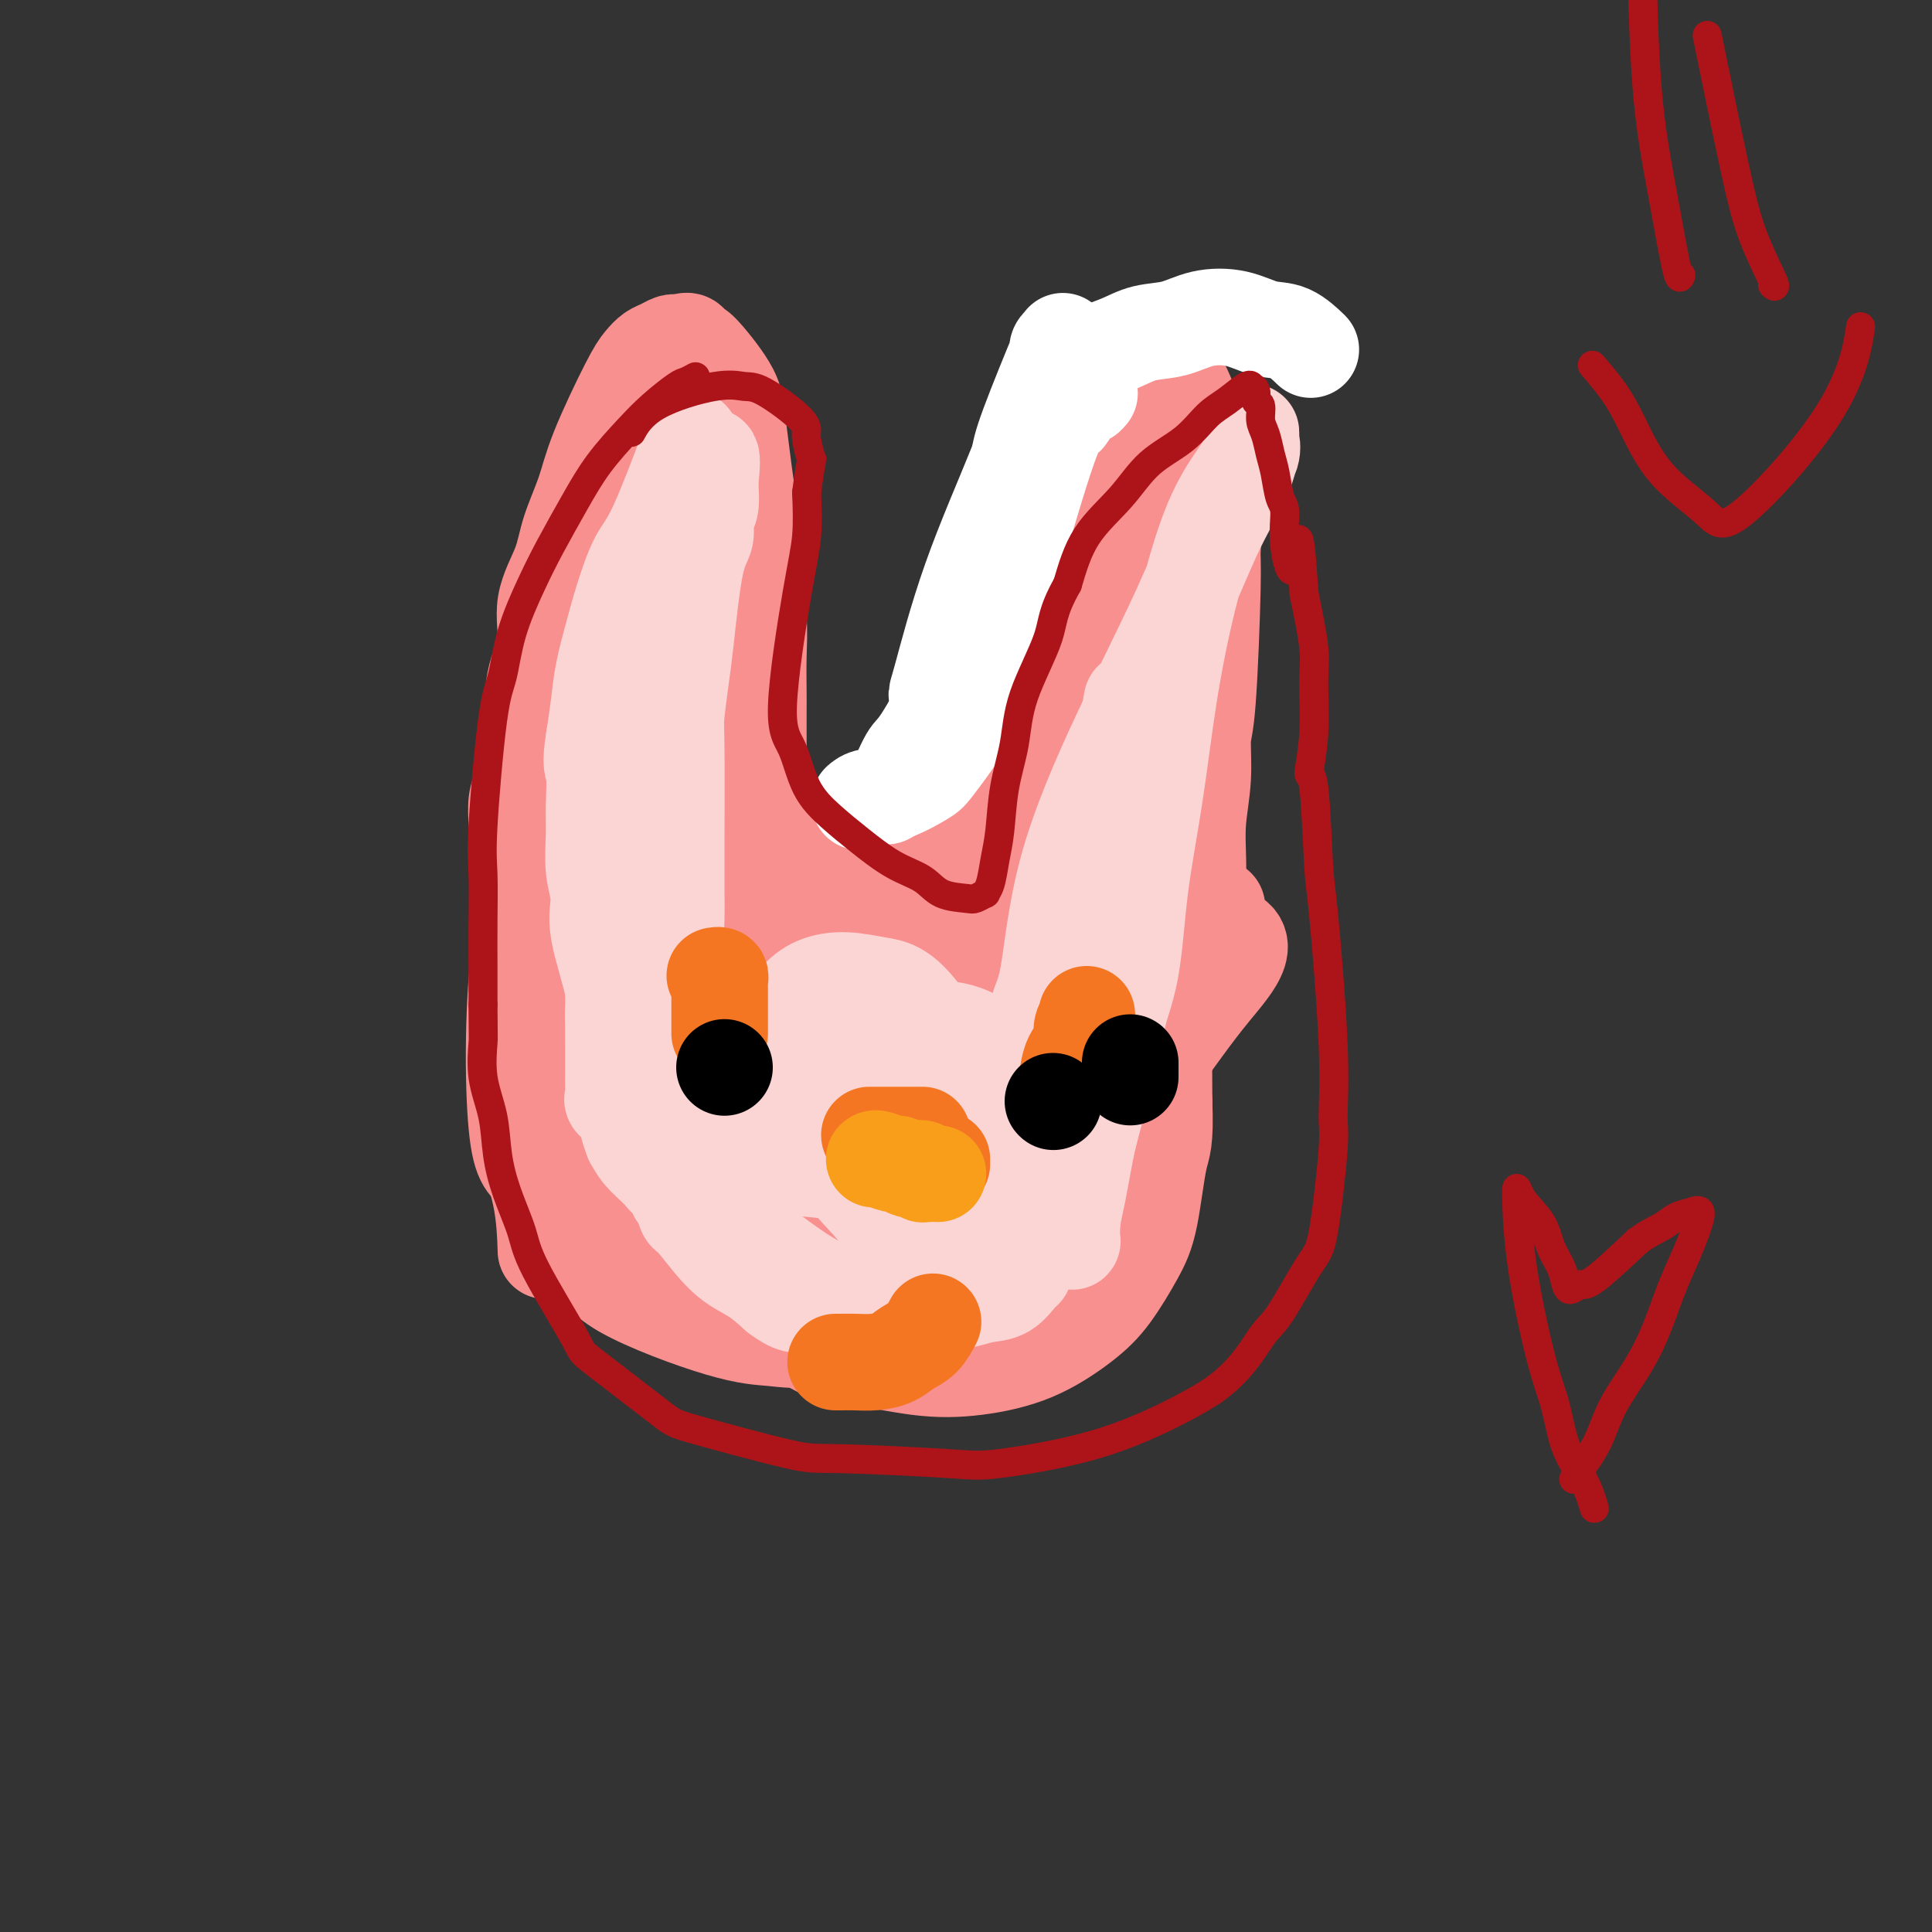 <svg viewBox='0 0 400 400' version='1.1' xmlns='http://www.w3.org/2000/svg' xmlns:xlink='http://www.w3.org/1999/xlink'><rect x="0" y="0" width="400" height="400" fill="#333333" stroke="none"/><g fill='none' stroke='#F99090' stroke-width='20' stroke-linecap='round' stroke-linejoin='round'><path d='M107,170c0.024,0.377 0.048,0.754 0,0c-0.048,-0.754 -0.169,-2.640 0,-4c0.169,-1.360 0.628,-2.195 1,-4c0.372,-1.805 0.657,-4.580 1,-7c0.343,-2.420 0.743,-4.484 1,-7c0.257,-2.516 0.371,-5.485 1,-8c0.629,-2.515 1.772,-4.575 2,-7c0.228,-2.425 -0.458,-5.214 0,-8c0.458,-2.786 2.062,-5.568 3,-8c0.938,-2.432 1.210,-4.514 2,-7c0.790,-2.486 2.099,-5.377 3,-8c0.901,-2.623 1.396,-4.979 3,-9c1.604,-4.021 4.317,-9.708 6,-13c1.683,-3.292 2.335,-4.188 3,-5c0.665,-0.812 1.344,-1.538 2,-2c0.656,-0.462 1.289,-0.660 2,-1c0.711,-0.340 1.499,-0.822 2,-1c0.501,-0.178 0.715,-0.051 1,0c0.285,0.051 0.643,0.025 1,0'/><path d='M141,71c2.132,-1.131 1.962,0.542 2,1c0.038,0.458 0.285,-0.299 1,0c0.715,0.299 1.897,1.653 3,3c1.103,1.347 2.128,2.686 3,4c0.872,1.314 1.592,2.603 2,4c0.408,1.397 0.505,2.902 1,7c0.495,4.098 1.386,10.789 2,15c0.614,4.211 0.949,5.942 1,8c0.051,2.058 -0.182,4.442 0,7c0.182,2.558 0.781,5.290 1,8c0.219,2.710 0.059,5.400 0,8c-0.059,2.600 -0.016,5.112 0,7c0.016,1.888 0.005,3.153 0,5c-0.005,1.847 -0.002,4.278 0,6c0.002,1.722 0.004,2.737 0,4c-0.004,1.263 -0.015,2.773 0,4c0.015,1.227 0.057,2.170 0,3c-0.057,0.830 -0.211,1.546 0,3c0.211,1.454 0.789,3.648 1,5c0.211,1.352 0.057,1.864 0,2c-0.057,0.136 -0.016,-0.104 0,0c0.016,0.104 0.008,0.552 0,1'/><path d='M158,176c0.930,14.547 0.254,4.416 0,1c-0.254,-3.416 -0.087,-0.115 0,1c0.087,1.115 0.095,0.044 0,0c-0.095,-0.044 -0.291,0.941 -1,0c-0.709,-0.941 -1.931,-3.806 -2,-3c-0.069,0.806 1.015,5.285 -2,-4c-3.015,-9.285 -10.129,-32.332 -13,-42c-2.871,-9.668 -1.499,-5.955 -1,-5c0.499,0.955 0.125,-0.846 0,-2c-0.125,-1.154 -0.003,-1.660 0,-2c0.003,-0.340 -0.115,-0.515 0,-1c0.115,-0.485 0.461,-1.282 0,-1c-0.461,0.282 -1.731,1.641 -3,3'/><path d='M136,121c-1.003,1.059 -2.009,3.206 -3,5c-0.991,1.794 -1.967,3.236 -3,5c-1.033,1.764 -2.123,3.850 -3,6c-0.877,2.150 -1.540,4.362 -2,6c-0.460,1.638 -0.715,2.700 -1,4c-0.285,1.300 -0.598,2.839 -1,4c-0.402,1.161 -0.892,1.945 -1,3c-0.108,1.055 0.167,2.380 0,3c-0.167,0.620 -0.777,0.534 -1,1c-0.223,0.466 -0.060,1.483 0,2c0.060,0.517 0.016,0.535 0,1c-0.016,0.465 -0.004,1.379 0,2c0.004,0.621 0.001,0.950 0,1c-0.001,0.050 -0.000,-0.179 0,0c0.000,0.179 0.000,0.765 0,1c-0.000,0.235 -0.000,0.117 0,0'/><path d='M121,165c-0.928,4.495 -0.249,1.733 0,1c0.249,-0.733 0.067,0.563 0,1c-0.067,0.437 -0.018,0.014 0,0c0.018,-0.014 0.005,0.381 0,1c-0.005,0.619 -0.001,1.461 0,2c0.001,0.539 0.000,0.774 0,1c-0.000,0.226 -0.000,0.443 0,1c0.000,0.557 0.000,1.455 0,2c-0.000,0.545 -0.001,0.737 0,1c0.001,0.263 0.003,0.599 0,1c-0.003,0.401 -0.013,0.869 0,1c0.013,0.131 0.048,-0.075 0,-1c-0.048,-0.925 -0.180,-2.570 0,-4c0.180,-1.430 0.672,-2.645 1,-5c0.328,-2.355 0.493,-5.849 1,-9c0.507,-3.151 1.357,-5.960 2,-9c0.643,-3.040 1.080,-6.310 2,-9c0.920,-2.690 2.325,-4.801 3,-7c0.675,-2.199 0.622,-4.485 1,-6c0.378,-1.515 1.189,-2.257 2,-3'/><path d='M133,124c1.858,-8.352 0.502,-2.733 0,-1c-0.502,1.733 -0.152,-0.421 0,-1c0.152,-0.579 0.105,0.418 0,1c-0.105,0.582 -0.269,0.748 -1,3c-0.731,2.252 -2.028,6.589 -3,10c-0.972,3.411 -1.620,5.896 -2,9c-0.380,3.104 -0.492,6.826 -1,10c-0.508,3.174 -1.412,5.801 -2,10c-0.588,4.199 -0.861,9.969 -1,13c-0.139,3.031 -0.145,3.322 0,3c0.145,-0.322 0.441,-1.259 1,-3c0.559,-1.741 1.380,-4.288 2,-6c0.620,-1.712 1.040,-2.589 2,-8c0.960,-5.411 2.460,-15.357 3,-21c0.540,-5.643 0.120,-6.985 0,-9c-0.120,-2.015 0.061,-4.705 0,-7c-0.061,-2.295 -0.362,-4.195 0,-6c0.362,-1.805 1.389,-3.516 2,-5c0.611,-1.484 0.805,-2.742 1,-4'/><path d='M134,112c2.332,-11.541 2.663,-5.893 3,-5c0.337,0.893 0.679,-2.967 1,-5c0.321,-2.033 0.622,-2.237 1,-3c0.378,-0.763 0.833,-2.085 1,-3c0.167,-0.915 0.044,-1.424 0,-2c-0.044,-0.576 -0.011,-1.217 0,-1c0.011,0.217 -0.002,1.294 0,2c0.002,0.706 0.018,1.041 0,2c-0.018,0.959 -0.069,2.542 0,3c0.069,0.458 0.260,-0.210 1,7c0.740,7.210 2.030,22.298 3,30c0.970,7.702 1.622,8.017 2,10c0.378,1.983 0.483,5.634 1,9c0.517,3.366 1.445,6.447 2,9c0.555,2.553 0.738,4.579 1,7c0.262,2.421 0.603,5.237 1,8c0.397,2.763 0.849,5.473 1,7c0.151,1.527 0.002,1.873 0,2c-0.002,0.127 0.142,0.036 0,0c-0.142,-0.036 -0.571,-0.018 -1,0'/><path d='M151,189c1.079,14.711 -1.723,3.488 -3,-1c-1.277,-4.488 -1.028,-2.241 -2,-2c-0.972,0.241 -3.166,-1.524 -5,-3c-1.834,-1.476 -3.308,-2.664 -5,-4c-1.692,-1.336 -3.602,-2.820 -5,-4c-1.398,-1.180 -2.285,-2.056 -3,-3c-0.715,-0.944 -1.259,-1.956 -2,-3c-0.741,-1.044 -1.680,-2.119 -2,-3c-0.320,-0.881 -0.022,-1.568 0,-2c0.022,-0.432 -0.232,-0.611 1,-1c1.232,-0.389 3.949,-0.989 6,-1c2.051,-0.011 3.437,0.567 5,1c1.563,0.433 3.302,0.720 5,1c1.698,0.280 3.354,0.551 5,1c1.646,0.449 3.284,1.076 5,2c1.716,0.924 3.512,2.145 5,3c1.488,0.855 2.667,1.342 4,2c1.333,0.658 2.820,1.485 4,2c1.180,0.515 2.051,0.719 3,1c0.949,0.281 1.974,0.641 3,1'/><path d='M170,176c4.168,1.907 2.587,1.175 3,1c0.413,-0.175 2.818,0.207 4,0c1.182,-0.207 1.141,-1.002 2,-2c0.859,-0.998 2.620,-2.198 4,-4c1.380,-1.802 2.380,-4.206 4,-7c1.620,-2.794 3.862,-5.977 6,-9c2.138,-3.023 4.173,-5.885 6,-9c1.827,-3.115 3.445,-6.484 5,-9c1.555,-2.516 3.046,-4.179 4,-6c0.954,-1.821 1.373,-3.801 2,-5c0.627,-1.199 1.464,-1.618 2,-2c0.536,-0.382 0.771,-0.726 1,-1c0.229,-0.274 0.453,-0.479 1,-1c0.547,-0.521 1.417,-1.358 2,-2c0.583,-0.642 0.878,-1.088 2,-2c1.122,-0.912 3.071,-2.288 4,-3c0.929,-0.712 0.837,-0.758 1,-1c0.163,-0.242 0.582,-0.681 1,-1c0.418,-0.319 0.834,-0.520 1,-1c0.166,-0.480 0.083,-1.240 0,-2'/><path d='M225,110c2.768,-2.594 2.187,-1.079 2,-1c-0.187,0.079 0.019,-1.279 0,-2c-0.019,-0.721 -0.261,-0.804 0,-1c0.261,-0.196 1.027,-0.506 1,-2c-0.027,-1.494 -0.848,-4.172 -1,-6c-0.152,-1.828 0.366,-2.807 0,-4c-0.366,-1.193 -1.615,-2.599 -2,-4c-0.385,-1.401 0.093,-2.796 0,-4c-0.093,-1.204 -0.757,-2.217 -1,-3c-0.243,-0.783 -0.065,-1.337 0,-2c0.065,-0.663 0.018,-1.436 0,-2c-0.018,-0.564 -0.008,-0.920 0,-1c0.008,-0.080 0.013,0.115 0,0c-0.013,-0.115 -0.043,-0.538 0,-1c0.043,-0.462 0.160,-0.961 0,-1c-0.160,-0.039 -0.598,0.382 0,0c0.598,-0.382 2.233,-1.566 3,-2c0.767,-0.434 0.668,-0.117 1,0c0.332,0.117 1.095,0.033 2,0c0.905,-0.033 1.953,-0.017 3,0'/><path d='M233,74c1.701,-0.287 1.452,-0.004 2,0c0.548,0.004 1.891,-0.271 3,0c1.109,0.271 1.984,1.086 3,2c1.016,0.914 2.175,1.926 3,3c0.825,1.074 1.317,2.209 2,4c0.683,1.791 1.557,4.236 2,6c0.443,1.764 0.456,2.847 1,6c0.544,3.153 1.620,8.377 2,12c0.380,3.623 0.064,5.645 0,7c-0.064,1.355 0.123,2.044 0,8c-0.123,5.956 -0.555,17.181 -1,23c-0.445,5.819 -0.904,6.232 -1,8c-0.096,1.768 0.170,4.891 0,8c-0.170,3.109 -0.778,6.203 -1,9c-0.222,2.797 -0.060,5.296 0,8c0.060,2.704 0.016,5.611 0,8c-0.016,2.389 -0.004,4.259 0,6c0.004,1.741 0.001,3.353 0,5c-0.001,1.647 -0.000,3.328 0,4c0.000,0.672 0.000,0.336 0,0'/><path d='M248,201c-0.573,14.512 -0.506,3.792 -1,0c-0.494,-3.792 -1.548,-0.655 -3,0c-1.452,0.655 -3.301,-1.171 -5,-2c-1.699,-0.829 -3.249,-0.660 -5,-1c-1.751,-0.340 -3.703,-1.188 -6,-2c-2.297,-0.812 -4.939,-1.588 -7,-2c-2.061,-0.412 -3.539,-0.459 -6,-1c-2.461,-0.541 -5.904,-1.577 -8,-2c-2.096,-0.423 -2.845,-0.235 -7,0c-4.155,0.235 -11.714,0.517 -16,1c-4.286,0.483 -5.297,1.167 -7,2c-1.703,0.833 -4.097,1.816 -6,2c-1.903,0.184 -3.317,-0.429 -5,0c-1.683,0.429 -3.637,1.901 -2,0c1.637,-1.901 6.865,-7.175 11,-12c4.135,-4.825 7.177,-9.202 11,-14c3.823,-4.798 8.427,-10.018 13,-15c4.573,-4.982 9.116,-9.726 13,-14c3.884,-4.274 7.110,-8.078 10,-12c2.890,-3.922 5.445,-7.961 8,-12'/><path d='M230,117c11.242,-15.413 7.346,-14.446 6,-15c-1.346,-0.554 -0.141,-2.630 0,-4c0.141,-1.370 -0.783,-2.035 -1,-3c-0.217,-0.965 0.273,-2.230 0,-3c-0.273,-0.770 -1.309,-1.045 -2,-1c-0.691,0.045 -1.037,0.410 -2,1c-0.963,0.590 -2.543,1.403 -4,3c-1.457,1.597 -2.792,3.976 -4,7c-1.208,3.024 -2.289,6.691 -3,11c-0.711,4.309 -1.051,9.259 -1,14c0.051,4.741 0.494,9.274 1,14c0.506,4.726 1.074,9.647 2,14c0.926,4.353 2.211,8.140 3,12c0.789,3.860 1.084,7.793 3,9c1.916,1.207 5.453,-0.312 7,-4c1.547,-3.688 1.105,-9.546 1,-15c-0.105,-5.454 0.126,-10.503 0,-15c-0.126,-4.497 -0.611,-8.441 -1,-12c-0.389,-3.559 -0.683,-6.731 -1,-8c-0.317,-1.269 -0.659,-0.634 -1,0'/><path d='M233,122c-0.405,-7.598 -0.418,-1.593 -1,1c-0.582,2.593 -1.735,1.772 -3,3c-1.265,1.228 -2.644,4.503 -4,7c-1.356,2.497 -2.690,4.217 -5,10c-2.310,5.783 -5.597,15.630 -7,21c-1.403,5.370 -0.922,6.262 -1,8c-0.078,1.738 -0.716,4.322 -1,6c-0.284,1.678 -0.213,2.448 0,3c0.213,0.552 0.568,0.884 1,1c0.432,0.116 0.942,0.015 2,0c1.058,-0.015 2.664,0.055 4,-1c1.336,-1.055 2.402,-3.236 4,-5c1.598,-1.764 3.727,-3.113 6,-5c2.273,-1.887 4.691,-4.312 6,-6c1.309,-1.688 1.510,-2.638 2,-5c0.490,-2.362 1.269,-6.136 -1,-6c-2.269,0.136 -7.588,4.181 -11,7c-3.412,2.819 -4.919,4.413 -7,6c-2.081,1.587 -4.738,3.168 -7,5c-2.262,1.832 -4.131,3.916 -6,6'/><path d='M204,178c-5.073,4.465 -2.255,3.627 -1,4c1.255,0.373 0.948,1.958 1,3c0.052,1.042 0.464,1.540 1,2c0.536,0.460 1.197,0.882 2,1c0.803,0.118 1.747,-0.068 3,0c1.253,0.068 2.813,0.389 4,0c1.187,-0.389 1.999,-1.490 3,-2c1.001,-0.510 2.191,-0.431 2,-2c-0.191,-1.569 -1.764,-4.786 -5,-7c-3.236,-2.214 -8.136,-3.424 -11,-4c-2.864,-0.576 -3.693,-0.518 -5,1c-1.307,1.518 -3.093,4.496 -3,6c0.093,1.504 2.064,1.536 3,2c0.936,0.464 0.839,1.362 4,3c3.161,1.638 9.582,4.018 16,5c6.418,0.982 12.834,0.566 18,0c5.166,-0.566 9.083,-1.283 13,-2'/><path d='M249,188c5.167,-0.333 2.583,-0.167 0,0'/><path d='M115,164c-2.950,15.073 -5.901,30.145 -7,39c-1.099,8.855 -0.347,11.491 0,16c0.347,4.509 0.289,10.889 1,16c0.711,5.111 2.191,8.953 3,13c0.809,4.047 0.945,8.299 1,10c0.055,1.701 0.027,0.850 0,0'/><path d='M123,155c0.279,0.264 0.559,0.527 0,2c-0.559,1.473 -1.956,4.155 -3,6c-1.044,1.845 -1.734,2.852 -4,7c-2.266,4.148 -6.107,11.437 -8,24c-1.893,12.563 -1.837,30.401 -1,39c0.837,8.599 2.454,7.961 4,10c1.546,2.039 3.019,6.756 5,10c1.981,3.244 4.469,5.016 6,7c1.531,1.984 2.106,4.180 7,7c4.894,2.820 14.106,6.265 20,8c5.894,1.735 8.468,1.759 11,2c2.532,0.241 5.021,0.697 11,0c5.979,-0.697 15.448,-2.548 21,-4c5.552,-1.452 7.187,-2.506 10,-4c2.813,-1.494 6.804,-3.427 10,-5c3.196,-1.573 5.598,-2.787 8,-4'/><path d='M220,260c5.655,-2.893 5.791,-3.626 7,-5c1.209,-1.374 3.491,-3.388 5,-5c1.509,-1.612 2.247,-2.823 3,-4c0.753,-1.177 1.522,-2.320 2,-4c0.478,-1.680 0.665,-3.897 1,-6c0.335,-2.103 0.818,-4.092 1,-6c0.182,-1.908 0.063,-3.735 0,-6c-0.063,-2.265 -0.069,-4.967 0,-7c0.069,-2.033 0.215,-3.399 0,-7c-0.215,-3.601 -0.789,-9.439 -1,-12c-0.211,-2.561 -0.057,-1.845 0,-4c0.057,-2.155 0.018,-7.182 0,-9c-0.018,-1.818 -0.016,-0.426 0,0c0.016,0.426 0.047,-0.113 0,0c-0.047,0.113 -0.170,0.878 0,2c0.170,1.122 0.634,2.602 1,4c0.366,1.398 0.634,2.715 1,5c0.366,2.285 0.829,5.538 1,9c0.171,3.462 0.049,7.132 0,11c-0.049,3.868 -0.024,7.934 0,12'/><path d='M241,228c0.327,8.742 -0.354,9.098 -1,12c-0.646,2.902 -1.255,8.349 -2,12c-0.745,3.651 -1.626,5.507 -3,8c-1.374,2.493 -3.241,5.623 -5,8c-1.759,2.377 -3.408,4.002 -6,6c-2.592,1.998 -6.125,4.371 -10,6c-3.875,1.629 -8.090,2.515 -12,3c-3.910,0.485 -7.515,0.569 -12,0c-4.485,-0.569 -9.852,-1.792 -13,-2c-3.148,-0.208 -4.078,0.598 -13,-5c-8.922,-5.598 -25.837,-17.600 -31,-33c-5.163,-15.400 1.425,-34.197 5,-46c3.575,-11.803 4.137,-16.610 5,-22c0.863,-5.390 2.027,-11.363 3,-16c0.973,-4.637 1.754,-7.940 2,-11c0.246,-3.060 -0.042,-5.878 0,-7c0.042,-1.122 0.413,-0.548 0,0c-0.413,0.548 -1.611,1.071 -3,5c-1.389,3.929 -2.968,11.266 -4,19c-1.032,7.734 -1.516,15.867 -2,24'/><path d='M139,189c-1.394,11.651 -0.380,16.779 0,23c0.380,6.221 0.127,13.536 0,19c-0.127,5.464 -0.127,9.078 0,11c0.127,1.922 0.383,2.152 0,0c-0.383,-2.152 -1.403,-6.687 -2,-12c-0.597,-5.313 -0.769,-11.403 -1,-17c-0.231,-5.597 -0.519,-10.700 -1,-16c-0.481,-5.300 -1.153,-10.797 -2,-15c-0.847,-4.203 -1.867,-7.111 -3,-10c-1.133,-2.889 -2.377,-5.758 -3,-7c-0.623,-1.242 -0.623,-0.855 -1,0c-0.377,0.855 -1.129,2.179 -2,6c-0.871,3.821 -1.860,10.141 -2,16c-0.140,5.859 0.569,11.259 1,17c0.431,5.741 0.584,11.825 1,16c0.416,4.175 1.095,6.442 3,12c1.905,5.558 5.036,14.407 6,17c0.964,2.593 -0.241,-1.071 -1,-4c-0.759,-2.929 -1.074,-5.123 -2,-8c-0.926,-2.877 -2.463,-6.439 -4,-10'/><path d='M126,227c-1.427,-5.583 -1.494,-8.542 -2,-12c-0.506,-3.458 -1.450,-7.416 -2,-11c-0.550,-3.584 -0.706,-6.795 -1,-9c-0.294,-2.205 -0.725,-3.405 -1,-4c-0.275,-0.595 -0.393,-0.585 0,0c0.393,0.585 1.297,1.746 1,4c-0.297,2.254 -1.794,5.600 0,12c1.794,6.400 6.878,15.855 10,22c3.122,6.145 4.283,8.979 6,12c1.717,3.021 3.992,6.229 6,9c2.008,2.771 3.749,5.107 5,6c1.251,0.893 2.012,0.344 3,-1c0.988,-1.344 2.201,-3.485 3,-3c0.799,0.485 1.182,3.594 4,-7c2.818,-10.594 8.069,-34.891 10,-46c1.931,-11.109 0.542,-9.029 0,-10c-0.542,-0.971 -0.238,-4.992 0,-7c0.238,-2.008 0.410,-2.002 0,0c-0.410,2.002 -1.403,6.001 -2,10c-0.597,3.999 -0.799,8.000 -1,12'/><path d='M165,204c-0.256,5.757 0.604,9.149 1,13c0.396,3.851 0.330,8.160 1,12c0.670,3.840 2.077,7.211 3,10c0.923,2.789 1.360,4.997 2,7c0.640,2.003 1.481,3.802 2,5c0.519,1.198 0.714,1.794 1,2c0.286,0.206 0.662,0.020 1,0c0.338,-0.020 0.638,0.126 1,-1c0.362,-1.126 0.787,-3.524 1,-5c0.213,-1.476 0.215,-2.028 0,-6c-0.215,-3.972 -0.647,-11.362 -1,-16c-0.353,-4.638 -0.626,-6.522 -1,-9c-0.374,-2.478 -0.850,-5.548 -2,-8c-1.150,-2.452 -2.973,-4.285 -4,-6c-1.027,-1.715 -1.259,-3.313 -3,-4c-1.741,-0.687 -4.991,-0.463 -7,2c-2.009,2.463 -2.776,7.165 -3,11c-0.224,3.835 0.093,6.802 1,10c0.907,3.198 2.402,6.628 4,10c1.598,3.372 3.299,6.686 5,10'/><path d='M167,241c3.796,7.565 8.285,11.476 11,13c2.715,1.524 3.657,0.659 5,0c1.343,-0.659 3.088,-1.112 5,-2c1.912,-0.888 3.992,-2.211 6,-4c2.008,-1.789 3.944,-4.044 6,-7c2.056,-2.956 4.230,-6.614 5,-10c0.770,-3.386 0.135,-6.501 0,-10c-0.135,-3.499 0.230,-7.383 -1,-11c-1.230,-3.617 -4.054,-6.967 -6,-10c-1.946,-3.033 -3.014,-5.750 -5,-8c-1.986,-2.250 -4.889,-4.034 -8,-4c-3.111,0.034 -6.428,1.886 -9,3c-2.572,1.114 -4.398,1.491 -10,4c-5.602,2.509 -14.979,7.150 -16,17c-1.021,9.850 6.314,24.908 14,31c7.686,6.092 15.723,3.217 22,2c6.277,-1.217 10.793,-0.776 16,-2c5.207,-1.224 11.103,-4.112 17,-7'/><path d='M219,236c7.849,-5.273 18.970,-14.956 25,-23c6.030,-8.044 6.968,-14.448 7,-18c0.032,-3.552 -0.841,-4.251 -3,-5c-2.159,-0.749 -5.604,-1.546 -9,-2c-3.396,-0.454 -6.741,-0.564 -11,0c-4.259,0.564 -9.430,1.802 -14,3c-4.570,1.198 -8.537,2.358 -13,4c-4.463,1.642 -9.421,3.768 -13,7c-3.579,3.232 -5.780,7.570 -9,10c-3.220,2.430 -7.458,2.953 -6,13c1.458,10.047 8.613,29.618 12,37c3.387,7.382 3.008,2.575 6,-1c2.992,-3.575 9.357,-5.920 13,-9c3.643,-3.080 4.566,-6.896 5,-11c0.434,-4.104 0.379,-8.495 0,-13c-0.379,-4.505 -1.081,-9.125 -2,-13c-0.919,-3.875 -2.055,-7.005 -3,-10c-0.945,-2.995 -1.699,-5.856 -3,-7c-1.301,-1.144 -3.151,-0.572 -5,0'/><path d='M196,198c-3.144,1.753 -8.505,6.134 -12,10c-3.495,3.866 -5.126,7.217 -6,11c-0.874,3.783 -0.992,7.997 -1,12c-0.008,4.003 0.093,7.796 1,11c0.907,3.204 2.619,5.820 3,9c0.381,3.180 -0.570,6.926 4,6c4.570,-0.926 14.660,-6.523 22,-10c7.340,-3.477 11.929,-4.834 17,-9c5.071,-4.166 10.624,-11.140 15,-17c4.376,-5.860 7.573,-10.604 12,-16c4.427,-5.396 10.083,-11.442 0,-12c-10.083,-0.558 -35.904,4.374 -49,9c-13.096,4.626 -13.467,8.948 -16,14c-2.533,5.052 -7.226,10.834 -11,15c-3.774,4.166 -6.627,6.716 -7,12c-0.373,5.284 1.735,13.303 3,17c1.265,3.697 1.687,3.072 3,3c1.313,-0.072 3.518,0.408 6,-2c2.482,-2.408 5.241,-7.704 8,-13'/><path d='M188,248c3.048,-4.980 6.667,-10.930 10,-16c3.333,-5.070 6.380,-9.261 9,-13c2.620,-3.739 4.815,-7.026 6,-10c1.185,-2.974 1.361,-5.635 1,-7c-0.361,-1.365 -1.260,-1.433 0,-4c1.260,-2.567 4.678,-7.632 -1,1c-5.678,8.632 -20.452,30.963 -26,41c-5.548,10.037 -1.870,7.782 0,7c1.870,-0.782 1.932,-0.089 3,0c1.068,0.089 3.142,-0.425 7,-3c3.858,-2.575 9.501,-7.211 15,-12c5.499,-4.789 10.855,-9.731 15,-13c4.145,-3.269 7.080,-4.866 11,-10c3.920,-5.134 8.825,-13.805 8,-16c-0.825,-2.195 -7.378,2.087 -12,5c-4.622,2.913 -7.311,4.456 -10,6'/><path d='M224,204c-6.824,5.544 -12.884,13.905 -16,19c-3.116,5.095 -3.289,6.926 -4,9c-0.711,2.074 -1.962,4.392 -2,5c-0.038,0.608 1.135,-0.495 2,-1c0.865,-0.505 1.420,-0.412 3,-2c1.580,-1.588 4.184,-4.856 7,-8c2.816,-3.144 5.845,-6.163 9,-10c3.155,-3.837 6.438,-8.490 9,-12c2.562,-3.510 4.405,-5.875 5,-8c0.595,-2.125 -0.058,-4.011 0,-5c0.058,-0.989 0.828,-1.083 0,1c-0.828,2.083 -3.253,6.342 -5,9c-1.747,2.658 -2.817,3.716 -4,7c-1.183,3.284 -2.481,8.796 -3,11c-0.519,2.204 -0.260,1.102 0,0'/></g>
<g fill='none' stroke='#FFFFFF' stroke-width='20' stroke-linecap='round' stroke-linejoin='round'><path d='M178,166c0.449,-0.392 0.898,-0.785 2,-1c1.102,-0.215 2.856,-0.253 5,-1c2.144,-0.747 4.677,-2.202 6,-3c1.323,-0.798 1.436,-0.939 3,-3c1.564,-2.061 4.578,-6.041 6,-9c1.422,-2.959 1.251,-4.898 2,-8c0.749,-3.102 2.417,-7.368 3,-10c0.583,-2.632 0.080,-3.632 0,-5c-0.080,-1.368 0.263,-3.105 1,-6c0.737,-2.895 1.869,-6.947 3,-11'/><path d='M209,109c1.892,-8.125 2.121,-8.439 2,-9c-0.121,-0.561 -0.594,-1.370 0,-4c0.594,-2.630 2.254,-7.082 3,-9c0.746,-1.918 0.577,-1.301 1,-2c0.423,-0.699 1.438,-2.713 2,-4c0.562,-1.287 0.672,-1.846 1,-3c0.328,-1.154 0.874,-2.904 1,-4c0.126,-1.096 -0.169,-1.540 0,-2c0.169,-0.460 0.802,-0.938 1,-1c0.198,-0.062 -0.040,0.293 0,0c0.040,-0.293 0.357,-1.233 -1,2c-1.357,3.233 -4.388,10.638 -6,15c-1.612,4.362 -1.806,5.681 -2,7'/><path d='M211,95c-3.311,8.218 -7.090,16.765 -10,25c-2.910,8.235 -4.951,16.160 -6,20c-1.049,3.840 -1.106,3.595 -1,4c0.106,0.405 0.375,1.459 0,3c-0.375,1.541 -1.395,3.567 -2,5c-0.605,1.433 -0.797,2.271 -1,3c-0.203,0.729 -0.418,1.348 -1,2c-0.582,0.652 -1.532,1.338 -2,2c-0.468,0.662 -0.455,1.301 -1,2c-0.545,0.699 -1.647,1.457 -2,2c-0.353,0.543 0.042,0.869 0,1c-0.042,0.131 -0.521,0.065 -1,0'/><path d='M184,164c-1.015,1.508 -0.052,0.780 1,-1c1.052,-1.780 2.192,-4.610 3,-6c0.808,-1.390 1.283,-1.340 3,-4c1.717,-2.660 4.675,-8.032 7,-12c2.325,-3.968 4.018,-6.534 5,-8c0.982,-1.466 1.253,-1.833 2,-4c0.747,-2.167 1.969,-6.133 3,-9c1.031,-2.867 1.871,-4.635 3,-8c1.129,-3.365 2.546,-8.327 4,-13c1.454,-4.673 2.947,-9.057 4,-11c1.053,-1.943 1.668,-1.446 2,-2c0.332,-0.554 0.381,-2.158 1,-3c0.619,-0.842 1.810,-0.921 3,-1'/><path d='M225,82c1.000,-1.000 0.500,-0.500 0,0'/><path d='M222,76c0.627,-0.242 1.254,-0.483 2,-1c0.746,-0.517 1.610,-1.308 3,-2c1.390,-0.692 3.304,-1.283 5,-2c1.696,-0.717 3.173,-1.558 5,-2c1.827,-0.442 4.003,-0.486 6,-1c1.997,-0.514 3.814,-1.500 6,-2c2.186,-0.500 4.740,-0.515 7,0c2.260,0.515 4.224,1.561 6,2c1.776,0.439 3.363,0.272 5,1c1.637,0.728 3.325,2.351 4,3c0.675,0.649 0.338,0.325 0,0'/></g>
<g fill='none' stroke='#F99090' stroke-width='20' stroke-linecap='round' stroke-linejoin='round'><path d='M151,189c0.033,0.054 0.066,0.107 0,1c-0.066,0.893 -0.231,2.625 -1,4c-0.769,1.375 -2.143,2.392 -3,4c-0.857,1.608 -1.198,3.805 -2,6c-0.802,2.195 -2.067,4.388 -3,7c-0.933,2.612 -1.535,5.644 -2,8c-0.465,2.356 -0.794,4.037 -1,7c-0.206,2.963 -0.290,7.209 0,11c0.290,3.791 0.953,7.129 1,9c0.047,1.871 -0.523,2.275 0,5c0.523,2.725 2.140,7.770 3,10c0.860,2.230 0.962,1.644 1,2c0.038,0.356 0.010,1.652 0,2c-0.010,0.348 -0.003,-0.252 0,-1c0.003,-0.748 0.001,-1.642 0,-3c-0.001,-1.358 -0.000,-3.179 0,-5'/><path d='M144,256c0.000,-4.067 0.000,-9.733 0,-12c0.000,-2.267 0.000,-1.133 0,0'/></g>
<g fill='none' stroke='#FBD4D4' stroke-width='20' stroke-linecap='round' stroke-linejoin='round'><path d='M136,110c0.014,0.297 0.029,0.594 0,2c-0.029,1.406 -0.100,3.921 0,6c0.100,2.079 0.371,3.724 0,6c-0.371,2.276 -1.385,5.185 -2,9c-0.615,3.815 -0.830,8.537 -1,12c-0.170,3.463 -0.294,5.666 -1,12c-0.706,6.334 -1.993,16.797 -3,23c-1.007,6.203 -1.734,8.144 -2,11c-0.266,2.856 -0.071,6.627 0,10c0.071,3.373 0.020,6.347 0,9c-0.020,2.653 -0.007,4.986 0,7c0.007,2.014 0.009,3.708 0,5c-0.009,1.292 -0.027,2.183 0,3c0.027,0.817 0.101,1.559 0,2c-0.101,0.441 -0.378,0.582 0,1c0.378,0.418 1.409,1.112 2,2c0.591,0.888 0.740,1.968 1,3c0.260,1.032 0.630,2.016 1,3'/><path d='M131,236c1.012,1.853 1.542,2.484 2,3c0.458,0.516 0.844,0.916 2,2c1.156,1.084 3.084,2.851 4,4c0.916,1.149 0.822,1.680 1,2c0.178,0.320 0.629,0.429 1,1c0.371,0.571 0.663,1.603 1,2c0.337,0.397 0.720,0.159 1,0c0.280,-0.159 0.456,-0.239 1,0c0.544,0.239 1.456,0.796 2,1c0.544,0.204 0.720,0.056 1,0c0.280,-0.056 0.663,-0.018 1,0c0.337,0.018 0.627,0.016 1,0c0.373,-0.016 0.830,-0.045 1,0c0.170,0.045 0.053,0.165 0,0c-0.053,-0.165 -0.042,-0.616 0,-1c0.042,-0.384 0.113,-0.702 0,-1c-0.113,-0.298 -0.412,-0.575 -1,-2c-0.588,-1.425 -1.466,-3.999 -2,-6c-0.534,-2.001 -0.724,-3.429 -1,-5c-0.276,-1.571 -0.638,-3.286 -1,-5'/><path d='M145,231c-0.781,-3.992 -0.734,-3.971 -1,-5c-0.266,-1.029 -0.846,-3.109 -1,-5c-0.154,-1.891 0.116,-3.594 0,-5c-0.116,-1.406 -0.620,-2.515 -1,-5c-0.380,-2.485 -0.638,-6.345 -1,-9c-0.362,-2.655 -0.829,-4.106 -1,-6c-0.171,-1.894 -0.046,-4.230 0,-6c0.046,-1.770 0.011,-2.972 0,-5c-0.011,-2.028 0.000,-4.881 0,-6c-0.000,-1.119 -0.012,-0.505 0,-5c0.012,-4.495 0.047,-14.100 0,-19c-0.047,-4.900 -0.177,-5.096 0,-7c0.177,-1.904 0.659,-5.515 1,-8c0.341,-2.485 0.540,-3.843 1,-8c0.460,-4.157 1.181,-11.114 2,-15c0.819,-3.886 1.735,-4.701 2,-6c0.265,-1.299 -0.121,-3.080 0,-4c0.121,-0.920 0.749,-0.977 1,-2c0.251,-1.023 0.126,-3.011 0,-5'/><path d='M147,100c0.921,-8.288 -0.275,-5.009 -1,-4c-0.725,1.009 -0.978,-0.251 -1,-1c-0.022,-0.749 0.187,-0.988 0,-1c-0.187,-0.012 -0.768,0.204 -1,0c-0.232,-0.204 -0.113,-0.828 0,-1c0.113,-0.172 0.221,0.106 0,0c-0.221,-0.106 -0.772,-0.598 -1,-1c-0.228,-0.402 -0.134,-0.713 0,-1c0.134,-0.287 0.307,-0.548 -1,3c-1.307,3.548 -4.094,10.905 -6,15c-1.906,4.095 -2.930,4.929 -4,7c-1.070,2.071 -2.184,5.381 -3,8c-0.816,2.619 -1.332,4.547 -2,7c-0.668,2.453 -1.488,5.430 -2,8c-0.512,2.570 -0.718,4.734 -1,7c-0.282,2.266 -0.641,4.633 -1,7'/><path d='M123,153c-0.927,5.720 -0.244,5.519 0,7c0.244,1.481 0.048,4.643 0,7c-0.048,2.357 0.052,3.908 0,6c-0.052,2.092 -0.254,4.725 0,7c0.254,2.275 0.965,4.192 1,6c0.035,1.808 -0.607,3.505 0,7c0.607,3.495 2.462,8.786 3,12c0.538,3.214 -0.242,4.349 0,6c0.242,1.651 1.507,3.817 2,5c0.493,1.183 0.216,1.383 1,5c0.784,3.617 2.630,10.651 4,15c1.370,4.349 2.265,6.014 3,7c0.735,0.986 1.311,1.293 2,2c0.689,0.707 1.492,1.816 2,3c0.508,1.184 0.722,2.444 1,3c0.278,0.556 0.621,0.407 2,2c1.379,1.593 3.794,4.929 6,7c2.206,2.071 4.202,2.877 6,4c1.798,1.123 3.399,2.561 5,4'/><path d='M161,268c3.955,2.961 4.341,1.863 6,2c1.659,0.137 4.589,1.509 7,2c2.411,0.491 4.301,0.102 6,0c1.699,-0.102 3.207,0.084 5,0c1.793,-0.084 3.873,-0.439 6,-1c2.127,-0.561 4.302,-1.330 6,-2c1.698,-0.670 2.918,-1.241 4,-2c1.082,-0.759 2.025,-1.705 3,-2c0.975,-0.295 1.980,0.061 3,0c1.020,-0.061 2.055,-0.539 3,-1c0.945,-0.461 1.802,-0.905 2,-1c0.198,-0.095 -0.262,0.160 -1,1c-0.738,0.840 -1.753,2.264 -3,3c-1.247,0.736 -2.725,0.783 -4,1c-1.275,0.217 -2.347,0.605 -4,1c-1.653,0.395 -3.886,0.797 -6,1c-2.114,0.203 -4.108,0.209 -6,0c-1.892,-0.209 -3.684,-0.631 -6,-1c-2.316,-0.369 -5.158,-0.684 -8,-1'/><path d='M174,268c-6.144,-2.124 -11.504,-6.435 -15,-9c-3.496,-2.565 -5.127,-3.384 -7,-5c-1.873,-1.616 -3.987,-4.030 -6,-6c-2.013,-1.970 -3.925,-3.495 -5,-5c-1.075,-1.505 -1.312,-2.990 -2,-4c-0.688,-1.010 -1.825,-1.546 -2,-2c-0.175,-0.454 0.613,-0.825 1,-1c0.387,-0.175 0.374,-0.152 2,0c1.626,0.152 4.892,0.435 5,1c0.108,0.565 -2.941,1.414 7,3c9.941,1.586 32.872,3.910 46,4c13.128,0.090 16.451,-2.053 19,-3c2.549,-0.947 4.323,-0.699 5,-1c0.677,-0.301 0.258,-1.150 0,-2c-0.258,-0.850 -0.357,-1.700 -1,-3c-0.643,-1.300 -1.832,-3.049 -3,-5c-1.168,-1.951 -2.314,-4.102 -4,-6c-1.686,-1.898 -3.910,-3.542 -6,-5c-2.090,-1.458 -4.045,-2.729 -6,-4'/><path d='M202,215c-3.325,-1.819 -5.639,-1.866 -8,-2c-2.361,-0.134 -4.771,-0.356 -7,0c-2.229,0.356 -4.279,1.290 -6,2c-1.721,0.710 -3.115,1.196 -5,4c-1.885,2.804 -4.261,7.928 -5,11c-0.739,3.072 0.158,4.093 1,6c0.842,1.907 1.628,4.699 3,7c1.372,2.301 3.331,4.113 5,6c1.669,1.887 3.048,3.851 5,5c1.952,1.149 4.478,1.482 7,3c2.522,1.518 5.041,4.222 8,0c2.959,-4.222 6.359,-15.370 7,-21c0.641,-5.630 -1.476,-5.742 -5,-10c-3.524,-4.258 -8.456,-12.664 -12,-17c-3.544,-4.336 -5.701,-4.604 -8,-5c-2.299,-0.396 -4.740,-0.921 -7,-1c-2.260,-0.079 -4.339,0.286 -6,1c-1.661,0.714 -2.903,1.775 -4,3c-1.097,1.225 -2.048,2.612 -3,4'/><path d='M162,211c-1.594,2.023 -2.077,3.582 -2,5c0.077,1.418 0.716,2.696 1,4c0.284,1.304 0.214,2.635 1,4c0.786,1.365 2.429,2.764 4,4c1.571,1.236 3.069,2.309 5,3c1.931,0.691 4.295,1.000 6,1c1.705,0.000 2.753,-0.307 6,-1c3.247,-0.693 8.695,-1.770 11,-3c2.305,-1.230 1.467,-2.611 1,-4c-0.467,-1.389 -0.562,-2.786 -1,-4c-0.438,-1.214 -1.218,-2.245 -3,-3c-1.782,-0.755 -4.566,-1.233 -6,-2c-1.434,-0.767 -1.519,-1.823 -5,-2c-3.481,-0.177 -10.358,0.526 -13,1c-2.642,0.474 -1.048,0.719 -1,1c0.048,0.281 -1.451,0.597 -2,1c-0.549,0.403 -0.147,0.891 0,1c0.147,0.109 0.040,-0.163 0,0c-0.040,0.163 -0.011,0.761 0,1c0.011,0.239 0.006,0.120 0,0'/><path d='M217,216c0.071,0.097 0.141,0.194 0,0c-0.141,-0.194 -0.494,-0.678 -1,-2c-0.506,-1.322 -1.166,-3.482 -1,-5c0.166,-1.518 1.157,-2.393 2,-7c0.843,-4.607 1.536,-12.946 4,-22c2.464,-9.054 6.699,-18.823 11,-28c4.301,-9.177 8.669,-17.762 12,-25c3.331,-7.238 5.624,-13.129 8,-18c2.376,-4.871 4.835,-8.723 6,-12c1.165,-3.277 1.037,-5.979 1,-7c-0.037,-1.021 0.018,-0.360 0,0c-0.018,0.360 -0.107,0.421 0,1c0.107,0.579 0.412,1.677 0,3c-0.412,1.323 -1.541,2.873 -3,5c-1.459,2.127 -3.249,4.833 -5,9c-1.751,4.167 -3.465,9.797 -5,16c-1.535,6.203 -2.892,12.979 -4,20c-1.108,7.021 -1.968,14.287 -3,21c-1.032,6.713 -2.235,12.871 -3,19c-0.765,6.129 -1.090,12.227 -2,17c-0.910,4.773 -2.403,8.221 -4,14c-1.597,5.779 -3.299,13.890 -5,22'/><path d='M225,237c-3.638,19.457 -2.232,11.600 -2,10c0.232,-1.600 -0.710,3.059 -1,6c-0.290,2.941 0.072,4.165 0,4c-0.072,-0.165 -0.579,-1.720 0,-6c0.579,-4.280 2.243,-11.286 4,-18c1.757,-6.714 3.608,-13.134 5,-20c1.392,-6.866 2.324,-14.176 3,-21c0.676,-6.824 1.097,-13.163 1,-19c-0.097,-5.837 -0.713,-11.173 -1,-15c-0.287,-3.827 -0.247,-6.144 0,-9c0.247,-2.856 0.700,-6.252 0,-2c-0.700,4.252 -2.552,16.150 -4,24c-1.448,7.850 -2.491,11.650 -4,17c-1.509,5.350 -3.483,12.248 -5,18c-1.517,5.752 -2.576,10.358 -4,15c-1.424,4.642 -3.212,9.321 -5,14'/><path d='M212,235c-4.144,15.646 -3.503,11.762 -4,12c-0.497,0.238 -2.133,4.600 -4,9c-1.867,4.400 -3.964,8.838 -5,11c-1.036,2.162 -1.010,2.046 -1,2c0.010,-0.046 0.005,-0.023 0,0'/></g>
<g fill='none' stroke='#F47623' stroke-width='20' stroke-linecap='round' stroke-linejoin='round'><path d='M195,241c0.000,-0.417 0.000,-0.833 0,-1c0.000,-0.167 0.000,-0.083 0,0'/><path d='M191,235c-0.975,0.000 -1.950,0.000 -3,0c-1.050,0.000 -2.176,0.000 -3,0c-0.824,0.000 -1.345,0.000 -2,0c-0.655,0.000 -1.444,-0.000 -2,0c-0.556,0.000 -0.881,0.000 -1,0c-0.119,0.000 -0.034,0.000 0,0c0.034,0.000 0.017,0.000 0,0'/><path d='M149,214c-0.000,-0.726 -0.000,-1.451 0,-2c0.000,-0.549 0.001,-0.921 0,-2c-0.001,-1.079 -0.004,-2.863 0,-4c0.004,-1.137 0.015,-1.625 0,-2c-0.015,-0.375 -0.056,-0.637 0,-1c0.056,-0.363 0.207,-0.829 0,-1c-0.207,-0.171 -0.774,-0.049 -1,0c-0.226,0.049 -0.113,0.024 0,0'/><path d='M221,223c-0.050,0.382 -0.101,0.764 0,0c0.101,-0.764 0.353,-2.673 1,-4c0.647,-1.327 1.690,-2.072 2,-3c0.310,-0.928 -0.113,-2.039 0,-3c0.113,-0.961 0.762,-1.773 1,-2c0.238,-0.227 0.064,0.131 0,0c-0.064,-0.131 -0.018,-0.752 0,-1c0.018,-0.248 0.009,-0.124 0,0'/><path d='M173,282c0.177,0.004 0.354,0.009 1,0c0.646,-0.009 1.762,-0.031 3,0c1.238,0.031 2.598,0.116 4,0c1.402,-0.116 2.845,-0.435 4,-1c1.155,-0.565 2.021,-1.378 3,-2c0.979,-0.622 2.071,-1.052 3,-2c0.929,-0.948 1.694,-2.414 2,-3c0.306,-0.586 0.153,-0.293 0,0'/></g>
<g fill='none' stroke='#F99E1B' stroke-width='20' stroke-linecap='round' stroke-linejoin='round'><path d='M181,240c0.098,-0.121 0.196,-0.242 1,0c0.804,0.242 2.314,0.849 3,1c0.686,0.151 0.547,-0.152 1,0c0.453,0.152 1.496,0.759 2,1c0.504,0.241 0.468,0.117 1,0c0.532,-0.117 1.631,-0.228 2,0c0.369,0.228 0.006,0.793 0,1c-0.006,0.207 0.345,0.056 1,0c0.655,-0.056 1.616,-0.016 2,0c0.384,0.016 0.192,0.008 0,0'/></g>
<g fill='none' stroke='#000000' stroke-width='20' stroke-linecap='round' stroke-linejoin='round'><path d='M234,223c0.000,-0.301 0.000,-0.603 0,-1c0.000,-0.397 0.000,-0.890 0,-1c-0.000,-0.110 0.000,0.163 0,0c0.000,-0.163 0.000,-0.761 0,-1c0.000,-0.239 0.000,-0.120 0,0'/><path d='M218,228c0.000,0.000 0.100,0.100 0.1,0.1'/><path d='M150,221c0.000,0.000 0.000,0.000 0,0c0.000,0.000 0.000,0.000 0,0'/></g>
<g fill='none' stroke='#AD1419' stroke-width='6' stroke-linecap='round' stroke-linejoin='round'><path d='M144,78c-0.741,0.402 -1.481,0.804 -2,1c-0.519,0.196 -0.815,0.187 -2,1c-1.185,0.813 -3.258,2.449 -5,4c-1.742,1.551 -3.154,3.019 -5,5c-1.846,1.981 -4.126,4.476 -6,7c-1.874,2.524 -3.342,5.077 -5,8c-1.658,2.923 -3.508,6.215 -5,9c-1.492,2.785 -2.628,5.062 -4,8c-1.372,2.938 -2.980,6.535 -4,10c-1.020,3.465 -1.450,6.797 -2,9c-0.550,2.203 -1.219,3.276 -2,9c-0.781,5.724 -1.673,16.100 -2,22c-0.327,5.900 -0.088,7.324 0,10c0.088,2.676 0.024,6.605 0,10c-0.024,3.395 -0.007,6.256 0,9c0.007,2.744 0.003,5.372 0,8'/><path d='M100,208c0.030,7.214 0.104,6.747 0,8c-0.104,1.253 -0.385,4.224 0,7c0.385,2.776 1.437,5.355 2,8c0.563,2.645 0.635,5.354 1,8c0.365,2.646 1.021,5.229 2,8c0.979,2.771 2.280,5.730 3,8c0.720,2.270 0.860,3.851 3,8c2.140,4.149 6.282,10.867 8,14c1.718,3.133 1.013,2.681 4,5c2.987,2.319 9.668,7.409 13,10c3.332,2.591 3.316,2.683 8,4c4.684,1.317 14.068,3.861 19,5c4.932,1.139 5.413,0.874 11,1c5.587,0.126 16.279,0.641 22,1c5.721,0.359 6.472,0.560 11,0c4.528,-0.560 12.835,-1.882 20,-4c7.165,-2.118 13.190,-5.034 17,-7c3.810,-1.966 5.405,-2.983 7,-4'/><path d='M251,288c5.822,-4.040 8.377,-8.641 10,-11c1.623,-2.359 2.315,-2.478 4,-5c1.685,-2.522 4.362,-7.449 6,-10c1.638,-2.551 2.236,-2.726 3,-7c0.764,-4.274 1.694,-12.647 2,-17c0.306,-4.353 -0.011,-4.685 0,-7c0.011,-2.315 0.352,-6.611 0,-15c-0.352,-8.389 -1.397,-20.871 -2,-27c-0.603,-6.129 -0.765,-5.906 -1,-10c-0.235,-4.094 -0.545,-12.505 -1,-16c-0.455,-3.495 -1.056,-2.075 -1,-3c0.056,-0.925 0.767,-4.196 1,-8c0.233,-3.804 -0.014,-8.139 0,-11c0.014,-2.861 0.290,-4.246 0,-7c-0.290,-2.754 -1.145,-6.877 -2,-11'/><path d='M270,123c-1.256,-19.012 -1.397,-9.043 -2,-6c-0.603,3.043 -1.667,-0.839 -2,-4c-0.333,-3.161 0.066,-5.602 0,-7c-0.066,-1.398 -0.596,-1.752 -1,-3c-0.404,-1.248 -0.682,-3.389 -1,-5c-0.318,-1.611 -0.678,-2.693 -1,-4c-0.322,-1.307 -0.607,-2.840 -1,-4c-0.393,-1.160 -0.894,-1.947 -1,-3c-0.106,-1.053 0.182,-2.373 0,-3c-0.182,-0.627 -0.834,-0.563 -1,-1c-0.166,-0.437 0.154,-1.376 0,-2c-0.154,-0.624 -0.781,-0.934 -1,-1c-0.219,-0.066 -0.029,0.113 0,0c0.029,-0.113 -0.101,-0.518 -1,0c-0.899,0.518 -2.565,1.959 -4,3c-1.435,1.041 -2.638,1.681 -4,3c-1.362,1.319 -2.881,3.318 -5,5c-2.119,1.682 -4.836,3.049 -7,5c-2.164,1.951 -3.775,4.487 -6,7c-2.225,2.513 -5.064,5.004 -7,8c-1.936,2.996 -2.968,6.498 -4,10'/><path d='M221,121c-3.257,5.763 -2.900,7.671 -4,11c-1.100,3.329 -3.657,8.080 -5,12c-1.343,3.920 -1.473,7.011 -2,10c-0.527,2.989 -1.452,5.877 -2,9c-0.548,3.123 -0.719,6.482 -1,9c-0.281,2.518 -0.670,4.195 -1,6c-0.330,1.805 -0.599,3.738 -1,5c-0.401,1.262 -0.932,1.854 -1,2c-0.068,0.146 0.329,-0.152 0,0c-0.329,0.152 -1.383,0.755 -2,1c-0.617,0.245 -0.796,0.131 -2,0c-1.204,-0.131 -3.433,-0.281 -5,-1c-1.567,-0.719 -2.471,-2.008 -4,-3c-1.529,-0.992 -3.682,-1.686 -6,-3c-2.318,-1.314 -4.799,-3.248 -7,-5c-2.201,-1.752 -4.121,-3.323 -6,-5c-1.879,-1.677 -3.715,-3.460 -5,-6c-1.285,-2.540 -2.018,-5.838 -3,-8c-0.982,-2.162 -2.212,-3.188 -2,-9c0.212,-5.812 1.865,-16.411 3,-23c1.135,-6.589 1.753,-9.168 2,-12c0.247,-2.832 0.124,-5.916 0,-9'/><path d='M167,102c1.062,-8.175 1.218,-6.611 1,-7c-0.218,-0.389 -0.809,-2.730 -1,-4c-0.191,-1.270 0.018,-1.467 0,-2c-0.018,-0.533 -0.262,-1.401 -2,-3c-1.738,-1.599 -4.971,-3.930 -7,-5c-2.029,-1.070 -2.856,-0.878 -4,-1c-1.144,-0.122 -2.606,-0.559 -6,0c-3.394,0.559 -8.722,2.112 -12,4c-3.278,1.888 -4.508,4.111 -5,5c-0.492,0.889 -0.246,0.445 0,0'/><path d='M330,312c0.074,0.253 0.148,0.506 0,0c-0.148,-0.506 -0.516,-1.771 -1,-3c-0.484,-1.229 -1.082,-2.422 -2,-4c-0.918,-1.578 -2.155,-3.543 -3,-6c-0.845,-2.457 -1.298,-5.407 -2,-8c-0.702,-2.593 -1.653,-4.827 -3,-10c-1.347,-5.173 -3.091,-13.283 -4,-20c-0.909,-6.717 -0.983,-12.040 -1,-14c-0.017,-1.960 0.023,-0.559 1,1c0.977,1.559 2.891,3.274 4,5c1.109,1.726 1.414,3.463 2,5c0.586,1.537 1.454,2.873 2,4c0.546,1.127 0.771,2.045 1,3c0.229,0.955 0.464,1.947 1,2c0.536,0.053 1.375,-0.832 2,-1c0.625,-0.168 1.036,0.381 3,-1c1.964,-1.381 5.482,-4.690 9,-8'/><path d='M339,257c2.382,-1.808 3.837,-2.329 5,-3c1.163,-0.671 2.033,-1.490 3,-2c0.967,-0.510 2.029,-0.709 3,-1c0.971,-0.291 1.849,-0.675 2,0c0.151,0.675 -0.425,2.407 -1,4c-0.575,1.593 -1.147,3.046 -2,5c-0.853,1.954 -1.985,4.409 -3,7c-1.015,2.591 -1.913,5.319 -3,8c-1.087,2.681 -2.361,5.314 -4,8c-1.639,2.686 -3.641,5.424 -5,8c-1.359,2.576 -2.076,4.989 -3,7c-0.924,2.011 -2.057,3.618 -3,5c-0.943,1.382 -1.698,2.538 -2,3c-0.302,0.462 -0.151,0.231 0,0'/><path d='M330,76c0.097,0.113 0.194,0.225 0,0c-0.194,-0.225 -0.681,-0.788 0,0c0.681,0.788 2.528,2.928 4,5c1.472,2.072 2.568,4.075 4,7c1.432,2.925 3.200,6.771 6,10c2.800,3.229 6.631,5.840 9,8c2.369,2.160 3.274,3.868 8,0c4.726,-3.868 13.272,-13.310 18,-21c4.728,-7.690 5.636,-13.626 6,-16c0.364,-2.374 0.182,-1.187 0,0'/><path d='M348,57c-0.166,0.522 -0.332,1.043 -1,-2c-0.668,-3.043 -1.839,-9.651 -3,-16c-1.161,-6.349 -2.313,-12.440 -3,-21c-0.687,-8.560 -0.911,-19.589 -1,-24c-0.089,-4.411 -0.045,-2.206 0,0'/><path d='M367,59c0.372,0.333 0.743,0.667 0,-1c-0.743,-1.667 -2.601,-5.333 -4,-9c-1.399,-3.667 -2.338,-7.333 -4,-15c-1.662,-7.667 -4.046,-19.333 -5,-24c-0.954,-4.667 -0.477,-2.333 0,0'/></g>
</svg>